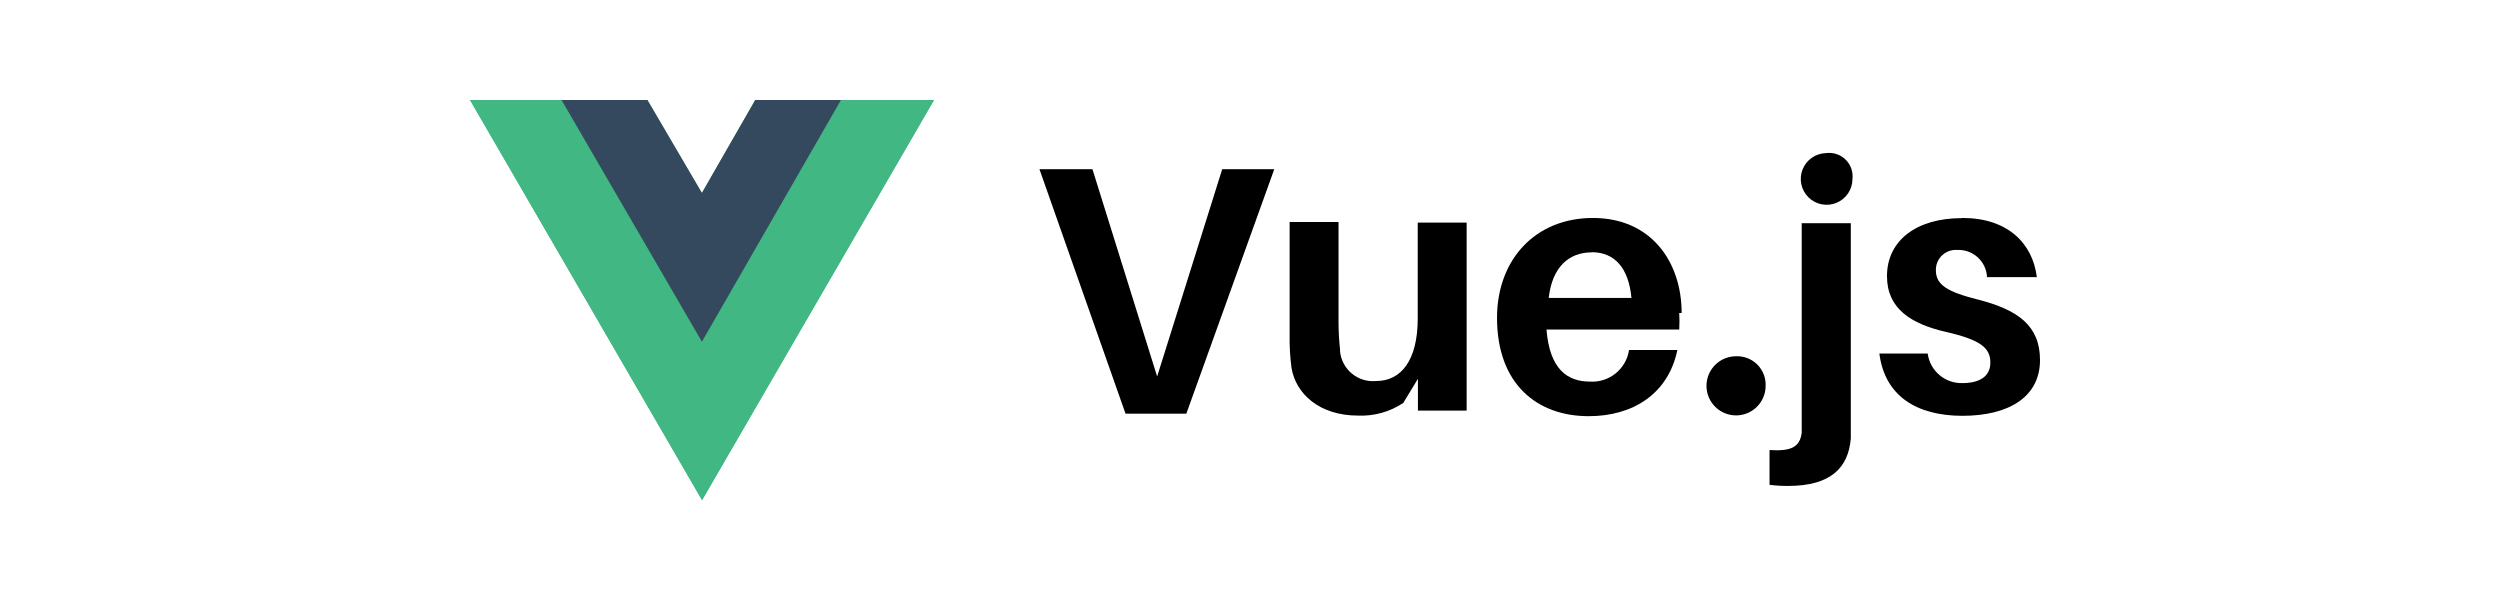 <svg width="250" height="60" viewBox="0 0 250 60" fill="none" xmlns="http://www.w3.org/2000/svg">
<path d="M84.113 10H93.41L70.205 50.014L47 10H64.738L70.186 19.297L75.523 10H84.094H84.113Z" fill="#41B883"/>
<path d="M47 10L70.205 50.014L93.391 10H84.094L70.205 34.005L56.167 10H47Z" fill="#41B883"/>
<path d="M56.151 10L70.19 34.172L84.098 10H75.526L70.19 19.297L64.742 10H56.151Z" fill="#35495E"/>
<path d="M118.633 41.368L127.428 16.917H122.222L115.714 37.649L109.244 16.917H103.944L112.553 41.368H118.615H118.633Z" fill="black"/>
<path d="M146.646 22.259H141.774V31.835C141.774 36.074 140.082 38.101 137.628 38.101C137.194 38.144 136.756 38.102 136.339 37.976C135.922 37.85 135.534 37.643 135.197 37.366C134.86 37.09 134.581 36.75 134.376 36.365C134.171 35.981 134.044 35.559 134.002 35.126C134.002 35.126 134.002 34.977 134.002 34.921C133.909 34.063 133.859 33.2 133.853 32.337V22.203H128.963V33.359C128.939 34.503 129.001 35.647 129.149 36.781C129.577 39.365 131.919 41.559 135.806 41.559C137.408 41.628 138.99 41.185 140.324 40.295L141.793 37.878V41.057H146.664V22.259H146.646Z" fill="black"/>
<path d="M168.166 31.317C168.166 26.186 165.116 21.797 159.297 21.797C153.477 21.797 149.702 26.018 149.702 31.782C149.702 38.402 153.7 41.618 158.869 41.618C163.294 41.618 166.827 39.387 167.738 34.999H162.904C162.766 35.919 162.289 36.753 161.566 37.338C160.843 37.923 159.927 38.217 158.999 38.16C156.731 38.16 154.964 36.914 154.648 32.954H167.924C167.955 32.402 167.955 31.85 167.924 31.299H168.166V31.317ZM159.148 25.219C161.491 25.219 162.867 26.818 163.145 29.793H154.871C155.224 26.688 156.898 25.237 159.166 25.237L159.148 25.219Z" fill="black"/>
<path d="M173.606 35.627C173.021 35.627 172.45 35.8 171.963 36.125C171.477 36.45 171.098 36.912 170.874 37.452C170.651 37.992 170.592 38.587 170.706 39.16C170.82 39.734 171.102 40.26 171.515 40.674C171.929 41.087 172.456 41.369 173.029 41.483C173.603 41.597 174.197 41.538 174.737 41.315C175.277 41.091 175.739 40.712 176.064 40.226C176.389 39.74 176.562 39.168 176.562 38.583C176.593 37.835 176.327 37.105 175.822 36.551C175.317 35.998 174.614 35.666 173.866 35.627H173.606Z" fill="black"/>
<path d="M182.607 15.31C182.098 15.321 181.604 15.482 181.186 15.773C180.769 16.064 180.446 16.471 180.259 16.944C180.072 17.417 180.029 17.935 180.134 18.433C180.24 18.93 180.491 19.385 180.854 19.741C181.218 20.097 181.679 20.338 182.178 20.433C182.678 20.529 183.195 20.474 183.664 20.277C184.133 20.08 184.533 19.749 184.815 19.325C185.097 18.901 185.247 18.404 185.247 17.895C185.287 17.541 185.246 17.183 185.126 16.847C185.007 16.511 184.812 16.207 184.558 15.958C184.303 15.709 183.995 15.521 183.657 15.409C183.319 15.297 182.96 15.263 182.607 15.31ZM185.024 22.32H180.171V43.275C179.985 44.744 179.074 45.135 176.954 45.005V48.482C177.571 48.561 178.192 48.598 178.813 48.593C183.127 48.593 184.838 46.734 185.08 43.852V22.32H185.024Z" fill="black"/>
<path d="M196.135 21.816C191.71 21.816 188.698 24.01 188.698 27.617C188.698 30.871 191.115 32.396 194.611 33.195C198.106 33.995 199.036 34.813 199.036 36.263C199.036 37.714 197.846 38.309 196.266 38.309C195.42 38.339 194.593 38.053 193.946 37.506C193.3 36.959 192.88 36.191 192.77 35.352H187.936C188.475 39.592 191.654 41.581 196.247 41.581C200.84 41.581 204.001 39.722 204.001 36.003C204.001 32.526 201.732 30.983 197.883 29.979C194.759 29.198 193.588 28.51 193.588 27.022C193.577 26.51 193.765 26.013 194.111 25.636C194.457 25.258 194.936 25.029 195.447 24.995H195.745C196.496 24.965 197.229 25.234 197.783 25.743C198.338 26.251 198.668 26.959 198.701 27.71H203.684C203.257 24.289 200.728 21.797 196.247 21.797L196.135 21.816Z" fill="black"/>
</svg>
